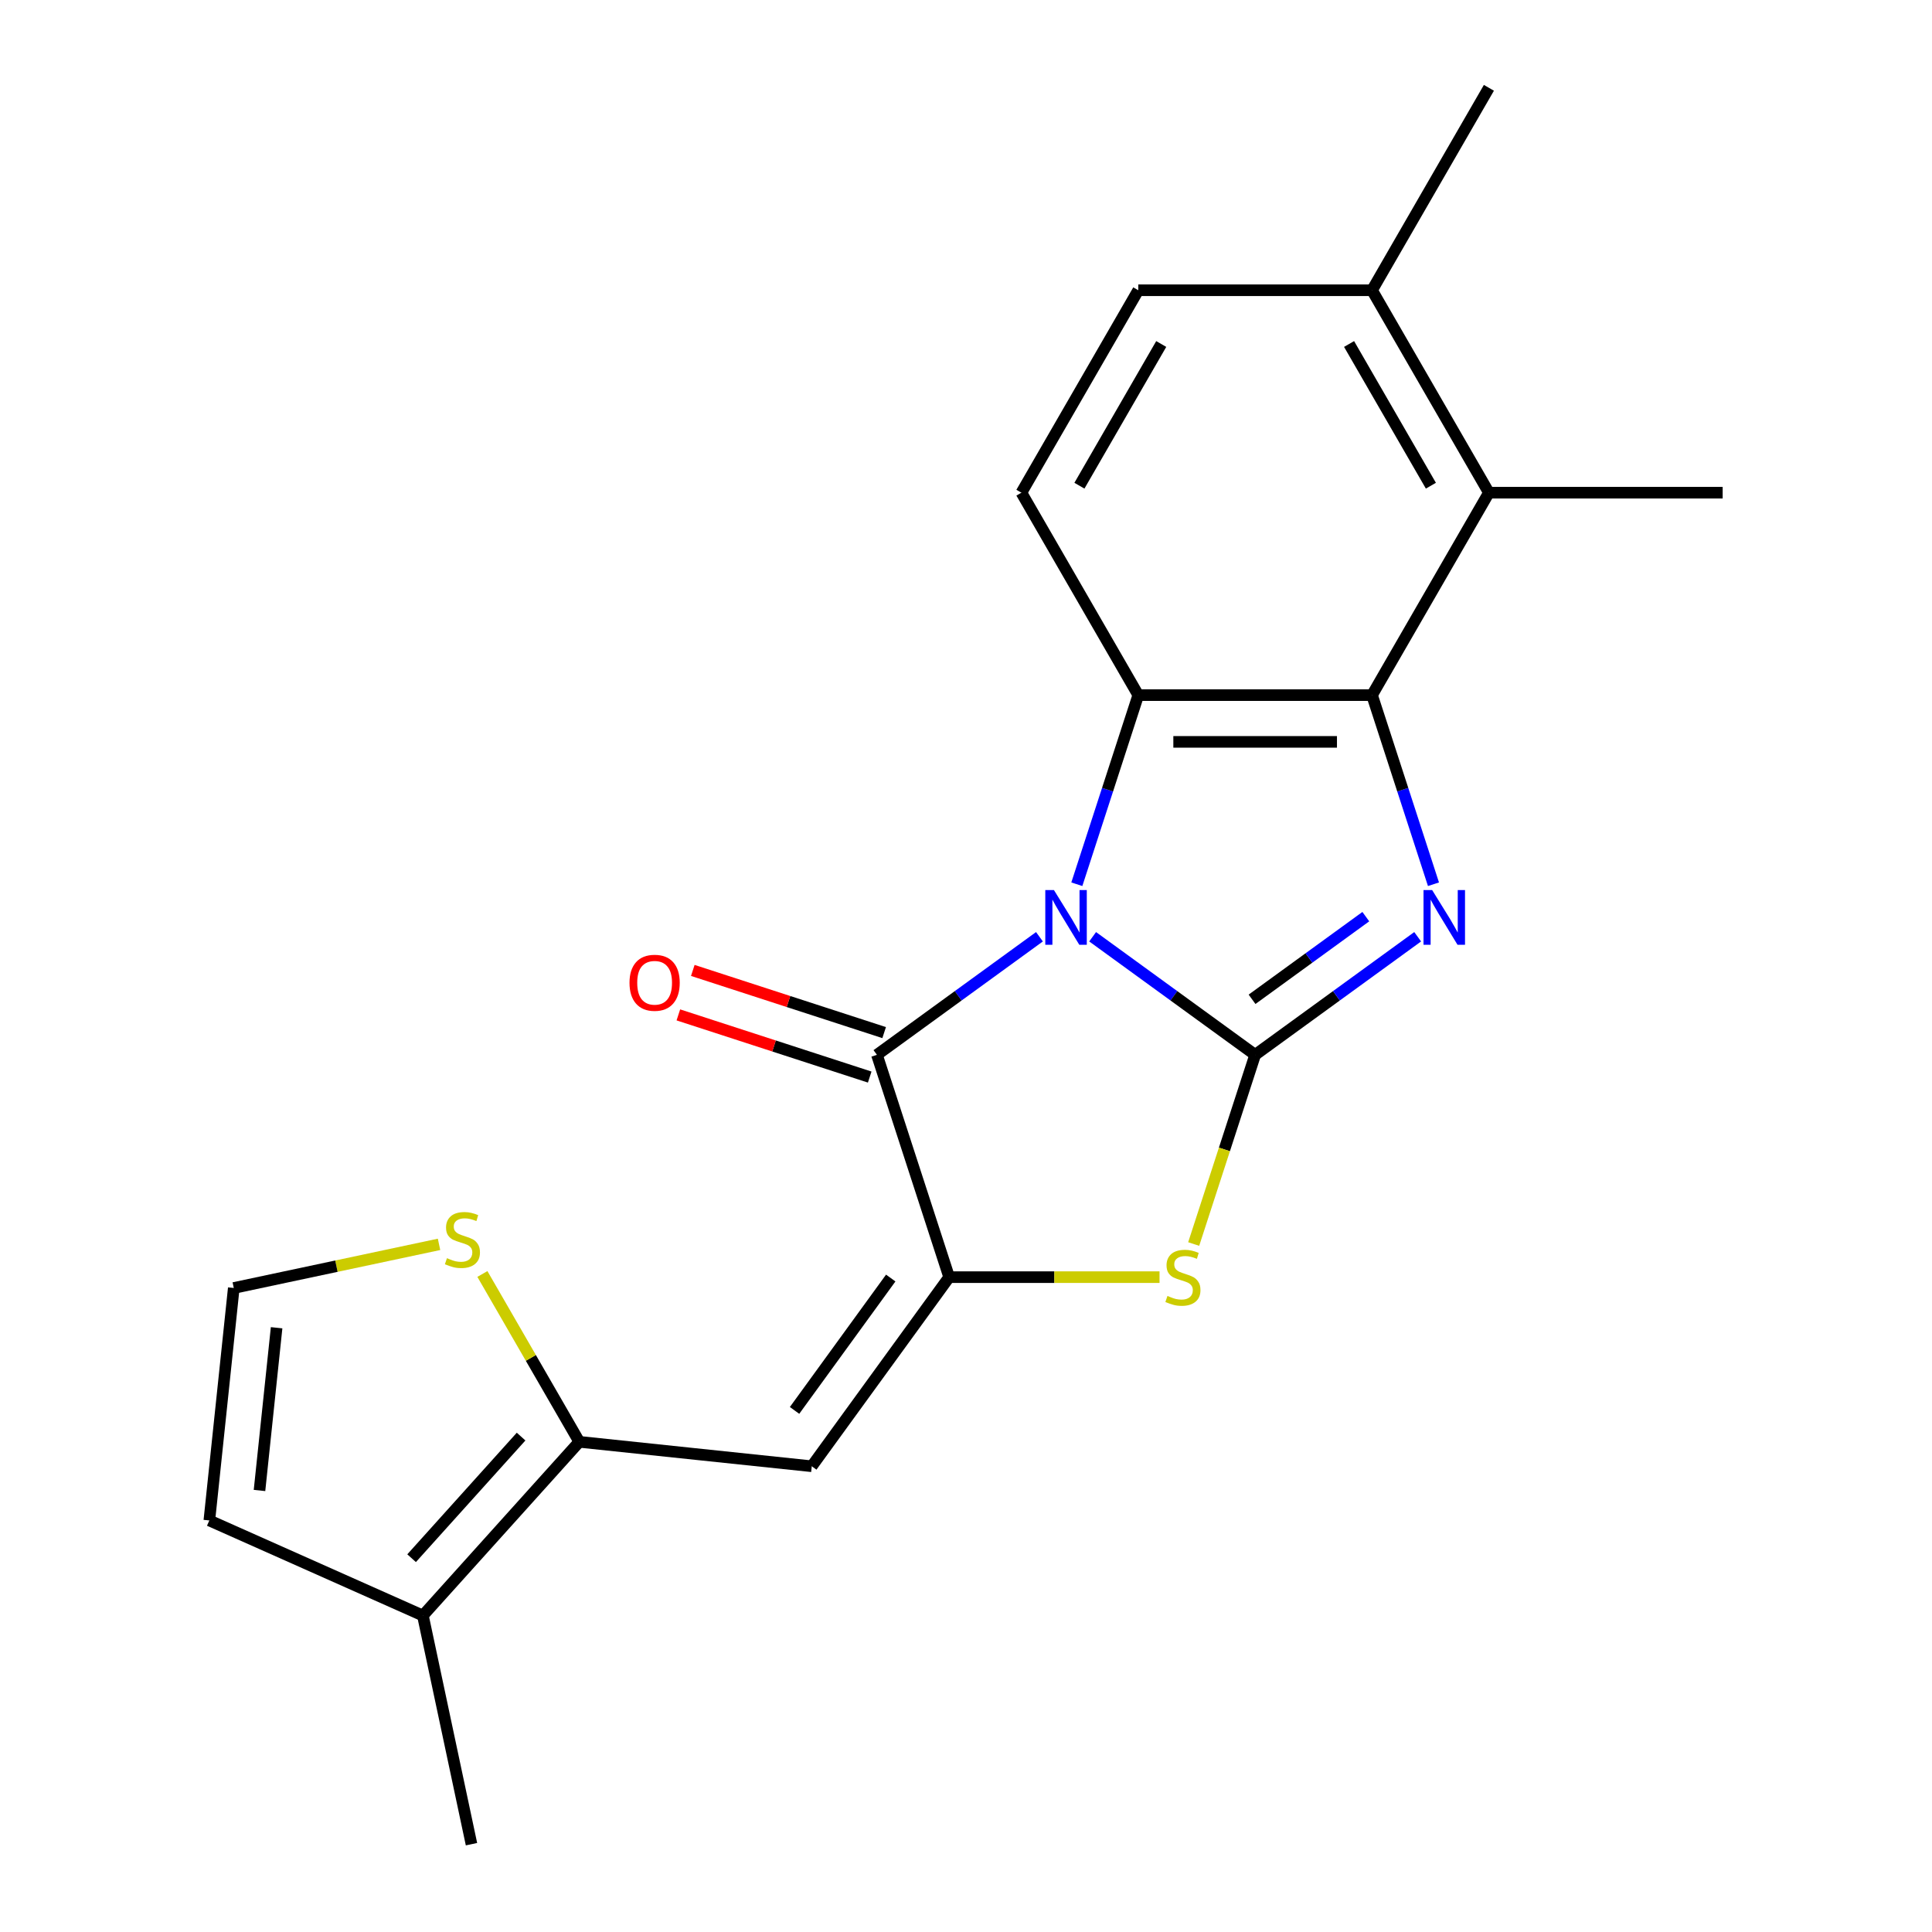 <?xml version='1.0' encoding='iso-8859-1'?>
<svg version='1.1' baseProfile='full'
              xmlns='http://www.w3.org/2000/svg'
                      xmlns:rdkit='http://www.rdkit.org/xml'
                      xmlns:xlink='http://www.w3.org/1999/xlink'
                  xml:space='preserve'
width='1000px' height='1000px' viewBox='0 0 1000 1000'>
<!-- END OF HEADER -->
<rect style='opacity:1.0;fill:#FFFFFF;stroke:none' width='1000' height='1000' x='0' y='0'> </rect>
<path class='bond-0' d='M 565.547,484.866 L 607.606,515.423' style='fill:none;fill-rule:evenodd;stroke:#0000FF;stroke-width:6px;stroke-linecap:butt;stroke-linejoin:miter;stroke-opacity:1' />
<path class='bond-0' d='M 607.606,515.423 L 649.665,545.981' style='fill:none;fill-rule:evenodd;stroke:#000000;stroke-width:6px;stroke-linecap:butt;stroke-linejoin:miter;stroke-opacity:1' />
<path class='bond-3' d='M 557.365,457.68 L 573.268,408.738' style='fill:none;fill-rule:evenodd;stroke:#0000FF;stroke-width:6px;stroke-linecap:butt;stroke-linejoin:miter;stroke-opacity:1' />
<path class='bond-3' d='M 573.268,408.738 L 589.17,359.796' style='fill:none;fill-rule:evenodd;stroke:#000000;stroke-width:6px;stroke-linecap:butt;stroke-linejoin:miter;stroke-opacity:1' />
<path class='bond-4' d='M 538.017,484.866 L 495.958,515.423' style='fill:none;fill-rule:evenodd;stroke:#0000FF;stroke-width:6px;stroke-linecap:butt;stroke-linejoin:miter;stroke-opacity:1' />
<path class='bond-4' d='M 495.958,515.423 L 453.899,545.981' style='fill:none;fill-rule:evenodd;stroke:#000000;stroke-width:6px;stroke-linecap:butt;stroke-linejoin:miter;stroke-opacity:1' />
<path class='bond-1' d='M 649.665,545.981 L 691.724,515.423' style='fill:none;fill-rule:evenodd;stroke:#000000;stroke-width:6px;stroke-linecap:butt;stroke-linejoin:miter;stroke-opacity:1' />
<path class='bond-1' d='M 691.724,515.423 L 733.783,484.866' style='fill:none;fill-rule:evenodd;stroke:#0000FF;stroke-width:6px;stroke-linecap:butt;stroke-linejoin:miter;stroke-opacity:1' />
<path class='bond-1' d='M 648.059,517.237 L 677.501,495.847' style='fill:none;fill-rule:evenodd;stroke:#000000;stroke-width:6px;stroke-linecap:butt;stroke-linejoin:miter;stroke-opacity:1' />
<path class='bond-1' d='M 677.501,495.847 L 706.942,474.456' style='fill:none;fill-rule:evenodd;stroke:#0000FF;stroke-width:6px;stroke-linecap:butt;stroke-linejoin:miter;stroke-opacity:1' />
<path class='bond-6' d='M 649.665,545.981 L 633.756,594.943' style='fill:none;fill-rule:evenodd;stroke:#000000;stroke-width:6px;stroke-linecap:butt;stroke-linejoin:miter;stroke-opacity:1' />
<path class='bond-6' d='M 633.756,594.943 L 617.848,643.905' style='fill:none;fill-rule:evenodd;stroke:#CCCC00;stroke-width:6px;stroke-linecap:butt;stroke-linejoin:miter;stroke-opacity:1' />
<path class='bond-21' d='M 741.964,457.68 L 726.062,408.738' style='fill:none;fill-rule:evenodd;stroke:#0000FF;stroke-width:6px;stroke-linecap:butt;stroke-linejoin:miter;stroke-opacity:1' />
<path class='bond-21' d='M 726.062,408.738 L 710.16,359.796' style='fill:none;fill-rule:evenodd;stroke:#000000;stroke-width:6px;stroke-linecap:butt;stroke-linejoin:miter;stroke-opacity:1' />
<path class='bond-2' d='M 491.287,661.05 L 453.899,545.981' style='fill:none;fill-rule:evenodd;stroke:#000000;stroke-width:6px;stroke-linecap:butt;stroke-linejoin:miter;stroke-opacity:1' />
<path class='bond-7' d='M 491.287,661.05 L 420.17,758.933' style='fill:none;fill-rule:evenodd;stroke:#000000;stroke-width:6px;stroke-linecap:butt;stroke-linejoin:miter;stroke-opacity:1' />
<path class='bond-7' d='M 461.043,661.509 L 411.261,730.027' style='fill:none;fill-rule:evenodd;stroke:#000000;stroke-width:6px;stroke-linecap:butt;stroke-linejoin:miter;stroke-opacity:1' />
<path class='bond-22' d='M 491.287,661.05 L 545.729,661.05' style='fill:none;fill-rule:evenodd;stroke:#000000;stroke-width:6px;stroke-linecap:butt;stroke-linejoin:miter;stroke-opacity:1' />
<path class='bond-22' d='M 545.729,661.05 L 600.172,661.05' style='fill:none;fill-rule:evenodd;stroke:#CCCC00;stroke-width:6px;stroke-linecap:butt;stroke-linejoin:miter;stroke-opacity:1' />
<path class='bond-5' d='M 589.17,359.796 L 710.16,359.796' style='fill:none;fill-rule:evenodd;stroke:#000000;stroke-width:6px;stroke-linecap:butt;stroke-linejoin:miter;stroke-opacity:1' />
<path class='bond-5' d='M 607.318,383.994 L 692.011,383.994' style='fill:none;fill-rule:evenodd;stroke:#000000;stroke-width:6px;stroke-linecap:butt;stroke-linejoin:miter;stroke-opacity:1' />
<path class='bond-12' d='M 589.17,359.796 L 528.675,255.016' style='fill:none;fill-rule:evenodd;stroke:#000000;stroke-width:6px;stroke-linecap:butt;stroke-linejoin:miter;stroke-opacity:1' />
<path class='bond-14' d='M 457.637,534.474 L 408.116,518.384' style='fill:none;fill-rule:evenodd;stroke:#000000;stroke-width:6px;stroke-linecap:butt;stroke-linejoin:miter;stroke-opacity:1' />
<path class='bond-14' d='M 408.116,518.384 L 358.594,502.293' style='fill:none;fill-rule:evenodd;stroke:#FF0000;stroke-width:6px;stroke-linecap:butt;stroke-linejoin:miter;stroke-opacity:1' />
<path class='bond-14' d='M 450.16,557.488 L 400.638,541.397' style='fill:none;fill-rule:evenodd;stroke:#000000;stroke-width:6px;stroke-linecap:butt;stroke-linejoin:miter;stroke-opacity:1' />
<path class='bond-14' d='M 400.638,541.397 L 351.116,525.307' style='fill:none;fill-rule:evenodd;stroke:#FF0000;stroke-width:6px;stroke-linecap:butt;stroke-linejoin:miter;stroke-opacity:1' />
<path class='bond-9' d='M 710.16,359.796 L 770.655,255.016' style='fill:none;fill-rule:evenodd;stroke:#000000;stroke-width:6px;stroke-linecap:butt;stroke-linejoin:miter;stroke-opacity:1' />
<path class='bond-8' d='M 420.17,758.933 L 299.843,746.286' style='fill:none;fill-rule:evenodd;stroke:#000000;stroke-width:6px;stroke-linecap:butt;stroke-linejoin:miter;stroke-opacity:1' />
<path class='bond-10' d='M 299.843,746.286 L 218.885,836.199' style='fill:none;fill-rule:evenodd;stroke:#000000;stroke-width:6px;stroke-linecap:butt;stroke-linejoin:miter;stroke-opacity:1' />
<path class='bond-10' d='M 269.717,743.581 L 213.046,806.521' style='fill:none;fill-rule:evenodd;stroke:#000000;stroke-width:6px;stroke-linecap:butt;stroke-linejoin:miter;stroke-opacity:1' />
<path class='bond-11' d='M 299.843,746.286 L 274.764,702.848' style='fill:none;fill-rule:evenodd;stroke:#000000;stroke-width:6px;stroke-linecap:butt;stroke-linejoin:miter;stroke-opacity:1' />
<path class='bond-11' d='M 274.764,702.848 L 249.685,659.41' style='fill:none;fill-rule:evenodd;stroke:#CCCC00;stroke-width:6px;stroke-linecap:butt;stroke-linejoin:miter;stroke-opacity:1' />
<path class='bond-18' d='M 770.655,255.016 L 891.645,255.016' style='fill:none;fill-rule:evenodd;stroke:#000000;stroke-width:6px;stroke-linecap:butt;stroke-linejoin:miter;stroke-opacity:1' />
<path class='bond-23' d='M 770.655,255.016 L 710.16,150.235' style='fill:none;fill-rule:evenodd;stroke:#000000;stroke-width:6px;stroke-linecap:butt;stroke-linejoin:miter;stroke-opacity:1' />
<path class='bond-23' d='M 740.625,251.398 L 698.278,178.051' style='fill:none;fill-rule:evenodd;stroke:#000000;stroke-width:6px;stroke-linecap:butt;stroke-linejoin:miter;stroke-opacity:1' />
<path class='bond-16' d='M 218.885,836.199 L 108.355,786.988' style='fill:none;fill-rule:evenodd;stroke:#000000;stroke-width:6px;stroke-linecap:butt;stroke-linejoin:miter;stroke-opacity:1' />
<path class='bond-19' d='M 218.885,836.199 L 244.04,954.545' style='fill:none;fill-rule:evenodd;stroke:#000000;stroke-width:6px;stroke-linecap:butt;stroke-linejoin:miter;stroke-opacity:1' />
<path class='bond-13' d='M 227.243,644.078 L 174.122,655.369' style='fill:none;fill-rule:evenodd;stroke:#CCCC00;stroke-width:6px;stroke-linecap:butt;stroke-linejoin:miter;stroke-opacity:1' />
<path class='bond-13' d='M 174.122,655.369 L 121.002,666.661' style='fill:none;fill-rule:evenodd;stroke:#000000;stroke-width:6px;stroke-linecap:butt;stroke-linejoin:miter;stroke-opacity:1' />
<path class='bond-17' d='M 528.675,255.016 L 589.17,150.235' style='fill:none;fill-rule:evenodd;stroke:#000000;stroke-width:6px;stroke-linecap:butt;stroke-linejoin:miter;stroke-opacity:1' />
<path class='bond-17' d='M 558.705,251.398 L 601.052,178.051' style='fill:none;fill-rule:evenodd;stroke:#000000;stroke-width:6px;stroke-linecap:butt;stroke-linejoin:miter;stroke-opacity:1' />
<path class='bond-24' d='M 121.002,666.661 L 108.355,786.988' style='fill:none;fill-rule:evenodd;stroke:#000000;stroke-width:6px;stroke-linecap:butt;stroke-linejoin:miter;stroke-opacity:1' />
<path class='bond-24' d='M 143.17,687.239 L 134.317,771.468' style='fill:none;fill-rule:evenodd;stroke:#000000;stroke-width:6px;stroke-linecap:butt;stroke-linejoin:miter;stroke-opacity:1' />
<path class='bond-15' d='M 710.16,150.235 L 589.17,150.235' style='fill:none;fill-rule:evenodd;stroke:#000000;stroke-width:6px;stroke-linecap:butt;stroke-linejoin:miter;stroke-opacity:1' />
<path class='bond-20' d='M 710.16,150.235 L 770.655,45.455' style='fill:none;fill-rule:evenodd;stroke:#000000;stroke-width:6px;stroke-linecap:butt;stroke-linejoin:miter;stroke-opacity:1' />
<path  class='atom-0' d='M 545.522 460.705
L 554.802 475.705
Q 555.722 477.185, 557.202 479.865
Q 558.682 482.545, 558.762 482.705
L 558.762 460.705
L 562.522 460.705
L 562.522 489.025
L 558.642 489.025
L 548.682 472.625
Q 547.522 470.705, 546.282 468.505
Q 545.082 466.305, 544.722 465.625
L 544.722 489.025
L 541.042 489.025
L 541.042 460.705
L 545.522 460.705
' fill='#0000FF'/>
<path  class='atom-2' d='M 741.288 460.705
L 750.568 475.705
Q 751.488 477.185, 752.968 479.865
Q 754.448 482.545, 754.528 482.705
L 754.528 460.705
L 758.288 460.705
L 758.288 489.025
L 754.408 489.025
L 744.448 472.625
Q 743.288 470.705, 742.048 468.505
Q 740.848 466.305, 740.488 465.625
L 740.488 489.025
L 736.808 489.025
L 736.808 460.705
L 741.288 460.705
' fill='#0000FF'/>
<path  class='atom-7' d='M 604.277 670.77
Q 604.597 670.89, 605.917 671.45
Q 607.237 672.01, 608.677 672.37
Q 610.157 672.69, 611.597 672.69
Q 614.277 672.69, 615.837 671.41
Q 617.397 670.09, 617.397 667.81
Q 617.397 666.25, 616.597 665.29
Q 615.837 664.33, 614.637 663.81
Q 613.437 663.29, 611.437 662.69
Q 608.917 661.93, 607.397 661.21
Q 605.917 660.49, 604.837 658.97
Q 603.797 657.45, 603.797 654.89
Q 603.797 651.33, 606.197 649.13
Q 608.637 646.93, 613.437 646.93
Q 616.717 646.93, 620.437 648.49
L 619.517 651.57
Q 616.117 650.17, 613.557 650.17
Q 610.797 650.17, 609.277 651.33
Q 607.757 652.45, 607.797 654.41
Q 607.797 655.93, 608.557 656.85
Q 609.357 657.77, 610.477 658.29
Q 611.637 658.81, 613.557 659.41
Q 616.117 660.21, 617.637 661.01
Q 619.157 661.81, 620.237 663.45
Q 621.357 665.05, 621.357 667.81
Q 621.357 671.73, 618.717 673.85
Q 616.117 675.93, 611.757 675.93
Q 609.237 675.93, 607.317 675.37
Q 605.437 674.85, 603.197 673.93
L 604.277 670.77
' fill='#CCCC00'/>
<path  class='atom-12' d='M 231.348 651.225
Q 231.668 651.345, 232.988 651.905
Q 234.308 652.465, 235.748 652.825
Q 237.228 653.145, 238.668 653.145
Q 241.348 653.145, 242.908 651.865
Q 244.468 650.545, 244.468 648.265
Q 244.468 646.705, 243.668 645.745
Q 242.908 644.785, 241.708 644.265
Q 240.508 643.745, 238.508 643.145
Q 235.988 642.385, 234.468 641.665
Q 232.988 640.945, 231.908 639.425
Q 230.868 637.905, 230.868 635.345
Q 230.868 631.785, 233.268 629.585
Q 235.708 627.385, 240.508 627.385
Q 243.788 627.385, 247.508 628.945
L 246.588 632.025
Q 243.188 630.625, 240.628 630.625
Q 237.868 630.625, 236.348 631.785
Q 234.828 632.905, 234.868 634.865
Q 234.868 636.385, 235.628 637.305
Q 236.428 638.225, 237.548 638.745
Q 238.708 639.265, 240.628 639.865
Q 243.188 640.665, 244.708 641.465
Q 246.228 642.265, 247.308 643.905
Q 248.428 645.505, 248.428 648.265
Q 248.428 652.185, 245.788 654.305
Q 243.188 656.385, 238.828 656.385
Q 236.308 656.385, 234.388 655.825
Q 232.508 655.305, 230.268 654.385
L 231.348 651.225
' fill='#CCCC00'/>
<path  class='atom-15' d='M 325.83 508.673
Q 325.83 501.873, 329.19 498.073
Q 332.55 494.273, 338.83 494.273
Q 345.11 494.273, 348.47 498.073
Q 351.83 501.873, 351.83 508.673
Q 351.83 515.553, 348.43 519.473
Q 345.03 523.353, 338.83 523.353
Q 332.59 523.353, 329.19 519.473
Q 325.83 515.593, 325.83 508.673
M 338.83 520.153
Q 343.15 520.153, 345.47 517.273
Q 347.83 514.353, 347.83 508.673
Q 347.83 503.113, 345.47 500.313
Q 343.15 497.473, 338.83 497.473
Q 334.51 497.473, 332.15 500.273
Q 329.83 503.073, 329.83 508.673
Q 329.83 514.393, 332.15 517.273
Q 334.51 520.153, 338.83 520.153
' fill='#FF0000'/>
</svg>
